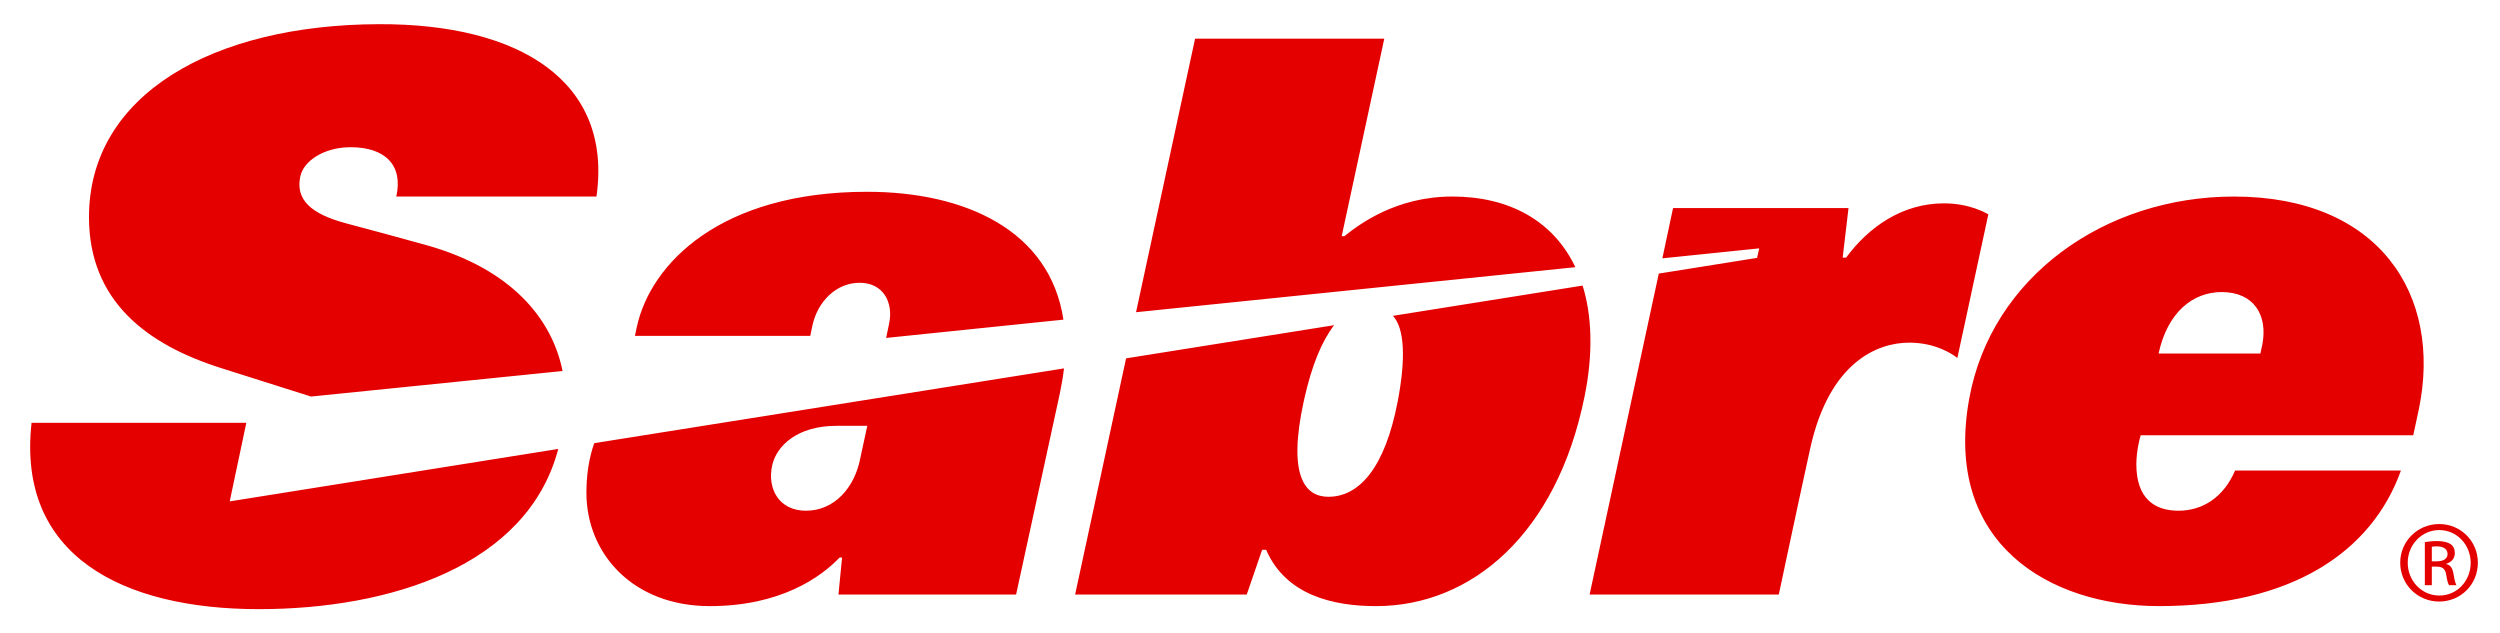 <svg width="150" height="38" viewBox="0 0 150 38" fill="none" xmlns="http://www.w3.org/2000/svg">
<path d="M35.655 26.59C35.337 27.487 35.185 28.487 35.185 29.568C35.185 33.212 37.964 36.367 42.593 36.367C46.84 36.367 49.27 34.616 50.375 33.452H50.524L50.307 35.674H60.965L63.592 23.601C63.699 23.079 63.785 22.58 63.84 22.103L35.655 26.59ZM48.741 19.546C49.047 18.106 50.163 16.966 51.577 16.966C53.018 16.966 53.606 18.171 53.351 19.394L53.168 20.276L63.805 19.179C62.999 13.83 57.922 11.507 52.023 11.507C43.237 11.507 39.038 15.808 38.21 19.613L38.095 20.151H48.618L48.741 19.546ZM51.616 27.498C51.278 29.257 50.065 30.643 48.359 30.643C46.752 30.643 46.023 29.345 46.329 27.93C46.589 26.74 47.848 25.55 50.186 25.55H52.037L51.616 27.498ZM80.044 19.512C79.305 20.487 78.709 21.895 78.237 24.018C77.227 28.607 78.327 29.807 79.703 29.807C81.542 29.807 83.098 28.087 83.862 24.085C84.352 21.536 84.278 19.702 83.576 18.95L94.956 17.135C95.513 18.913 95.605 21.196 95.071 23.801C93.404 32.044 88.281 36.367 82.562 36.367C79.972 36.367 77.145 35.703 75.969 32.988H75.727L74.805 35.672H64.507L67.565 21.501L80.044 19.512ZM80.661 14.173C81.556 13.457 83.763 11.792 87.14 11.792C90.57 11.792 93.207 13.261 94.521 16.031L68.162 18.733L71.705 2.319H83.057L80.501 14.173H80.661ZM13.783 30.083L14.779 25.369H1.894C1.001 33.35 7.365 36.549 15.53 36.549C23.365 36.549 31.65 33.974 33.495 26.936L13.783 30.083ZM13.355 22.113C8.787 20.69 5.339 18.041 5.339 13.022C5.339 5.678 12.784 1.474 22.746 1.451C31.186 1.42 36.772 4.883 35.788 11.791H23.778C24.201 9.904 23.099 8.833 21.044 8.833C19.447 8.833 18.211 9.647 18.014 10.601C17.735 11.968 18.624 12.83 20.777 13.404C22.592 13.892 23.833 14.216 25.617 14.717C30.696 16.15 33.126 19.135 33.754 22.261L18.661 23.793L13.355 22.113ZM116.638 12.201C114.13 12.201 112.122 13.624 110.767 15.455H110.56L110.911 12.482H100.383L99.742 15.5L105.553 14.902L105.424 15.473L99.527 16.415L95.376 35.672H106.728C106.728 35.672 107.9 30.139 108.614 26.898C109.759 21.728 112.639 20.559 114.557 20.559C116.178 20.559 117.19 21.279 117.441 21.48L119.3 12.86C119.12 12.76 118.151 12.201 116.638 12.201ZM135.622 21.214L135.739 20.675C136.084 18.881 135.211 17.524 133.302 17.524C131.543 17.524 130.043 18.766 129.515 21.214H135.622ZM144.056 28.232C142.299 33.143 137.467 36.366 129.54 36.366C122.942 36.366 116.581 32.588 118.151 23.933C119.465 16.647 126.262 11.793 134.037 11.793C142.743 11.793 146.546 17.68 145.134 24.541L144.795 26.114H128.441C128.388 26.294 128.181 27.043 128.181 27.865C128.181 29.923 129.291 30.643 130.702 30.643C132.161 30.643 133.415 29.84 134.105 28.232H144.056Z" fill="#E50000"/>
<path d="M145.909 33.679H146.211C146.558 33.679 146.853 33.555 146.853 33.236C146.853 33.009 146.681 32.781 146.211 32.781C146.075 32.781 145.981 32.792 145.909 32.804V33.679ZM145.909 35.112H145.49V32.526C145.71 32.493 145.917 32.464 146.233 32.464C146.63 32.464 146.892 32.545 147.052 32.66C147.206 32.771 147.289 32.948 147.289 33.194C147.289 33.534 147.059 33.741 146.777 33.824V33.845C147.007 33.885 147.165 34.09 147.217 34.472C147.28 34.876 147.344 35.029 147.385 35.112H146.944C146.88 35.029 146.818 34.791 146.767 34.451C146.704 34.121 146.535 33.998 146.201 33.998H145.909V35.112ZM146.348 31.804C145.31 31.804 144.464 32.679 144.464 33.76C144.464 34.864 145.31 35.732 146.357 35.732C147.405 35.741 148.241 34.864 148.241 33.772C148.241 32.679 147.405 31.804 146.357 31.804H146.348ZM146.357 31.443C147.646 31.443 148.672 32.474 148.672 33.76C148.672 35.069 147.646 36.093 146.347 36.093C145.06 36.093 144.013 35.069 144.013 33.76C144.013 32.474 145.06 31.443 146.347 31.443H146.357Z" fill="#E50000"/>
</svg>
